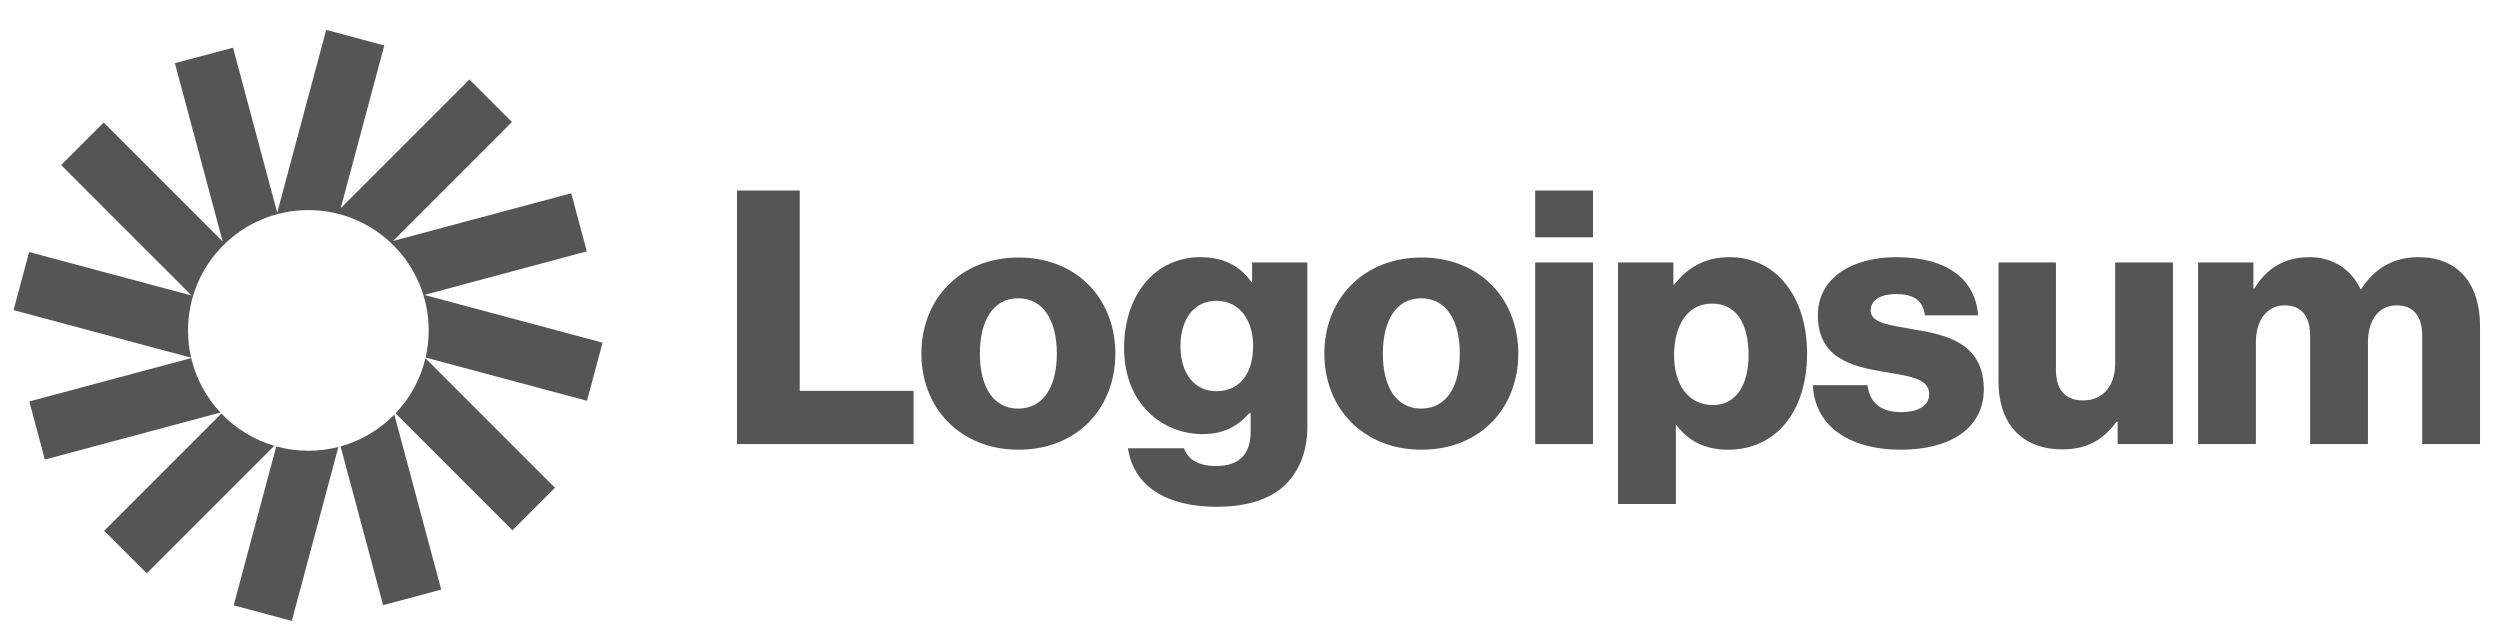 <svg width="141" height="36" viewBox="0 0 141 36" fill="none" xmlns="http://www.w3.org/2000/svg">
<g clip-path="url(#clip0_119_567)">
<path d="M41.565 25.044H51.525V22.044H45.105V10.744H41.565V25.044Z" fill="#555555"/>
<path d="M57.426 23.044C56.006 23.044 55.266 21.804 55.266 19.944C55.266 18.084 56.006 16.824 57.426 16.824C58.846 16.824 59.606 18.084 59.606 19.944C59.606 21.804 58.846 23.044 57.426 23.044ZM57.446 25.364C60.746 25.364 62.906 23.024 62.906 19.944C62.906 16.864 60.746 14.524 57.446 14.524C54.166 14.524 51.966 16.864 51.966 19.944C51.966 23.024 54.166 25.364 57.446 25.364Z" fill="#555555"/>
<path d="M68.618 28.584C70.138 28.584 71.478 28.244 72.377 27.444C73.198 26.704 73.737 25.584 73.737 24.044V14.804H70.618V15.904H70.578C69.978 15.044 69.058 14.504 67.698 14.504C65.157 14.504 63.398 16.624 63.398 19.624C63.398 22.764 65.537 24.484 67.838 24.484C69.078 24.484 69.858 23.984 70.457 23.304H70.537V24.324C70.537 25.564 69.957 26.284 68.578 26.284C67.498 26.284 66.957 25.824 66.778 25.284H63.617C63.938 27.424 65.797 28.584 68.618 28.584ZM68.597 22.064C67.377 22.064 66.578 21.064 66.578 19.524C66.578 17.964 67.377 16.964 68.597 16.964C69.957 16.964 70.677 18.124 70.677 19.504C70.677 20.944 70.017 22.064 68.597 22.064Z" fill="#555555"/>
<path d="M80.153 23.044C78.733 23.044 77.993 21.804 77.993 19.944C77.993 18.084 78.733 16.824 80.153 16.824C81.573 16.824 82.333 18.084 82.333 19.944C82.333 21.804 81.573 23.044 80.153 23.044ZM80.173 25.364C83.473 25.364 85.632 23.024 85.632 19.944C85.632 16.864 83.473 14.524 80.173 14.524C76.893 14.524 74.693 16.864 74.693 19.944C74.693 23.024 76.893 25.364 80.173 25.364Z" fill="#555555"/>
<path d="M86.585 25.044H89.845V14.804H86.585V25.044ZM86.585 13.384H89.845V10.744H86.585V13.384Z" fill="#555555"/>
<path d="M91.259 28.424H94.519V23.984H94.559C95.199 24.844 96.139 25.364 97.459 25.364C100.139 25.364 101.919 23.244 101.919 19.924C101.919 16.844 100.259 14.504 97.539 14.504C96.139 14.504 95.139 15.124 94.439 16.044H94.379V14.804H91.259V28.424ZM96.619 22.844C95.219 22.844 94.419 21.704 94.419 20.044C94.419 18.384 95.139 17.124 96.559 17.124C97.959 17.124 98.619 18.284 98.619 20.044C98.619 21.784 97.859 22.844 96.619 22.844Z" fill="#555555"/>
<path d="M107.227 25.364C109.907 25.364 111.887 24.204 111.887 21.964C111.887 19.344 109.767 18.884 107.967 18.584C106.667 18.344 105.507 18.244 105.507 17.524C105.507 16.884 106.127 16.584 106.927 16.584C107.827 16.584 108.447 16.864 108.567 17.784H111.567C111.407 15.764 109.847 14.504 106.947 14.504C104.527 14.504 102.527 15.624 102.527 17.784C102.527 20.184 104.427 20.664 106.207 20.964C107.567 21.204 108.807 21.304 108.807 22.224C108.807 22.884 108.187 23.244 107.207 23.244C106.127 23.244 105.447 22.744 105.327 21.724H102.247C102.347 23.984 104.227 25.364 107.227 25.364Z" fill="#555555"/>
<path d="M116.315 25.344C117.735 25.344 118.635 24.784 119.375 23.784H119.435V25.044H122.555V14.804H119.295V20.524C119.295 21.744 118.615 22.584 117.495 22.584C116.455 22.584 115.955 21.964 115.955 20.844V14.804H112.715V21.524C112.715 23.804 113.955 25.344 116.315 25.344Z" fill="#555555"/>
<path d="M123.973 25.044H127.233V19.304C127.233 18.084 127.833 17.224 128.853 17.224C129.833 17.224 130.293 17.864 130.293 18.964V25.044H133.553V19.304C133.553 18.084 134.133 17.224 135.173 17.224C136.153 17.224 136.613 17.864 136.613 18.964V25.044H139.873V18.384C139.873 16.084 138.713 14.504 136.393 14.504C135.073 14.504 133.973 15.064 133.173 16.304H133.133C132.613 15.204 131.593 14.504 130.253 14.504C128.773 14.504 127.793 15.204 127.153 16.264H127.093V14.804H123.973V25.044Z" fill="#555555"/>
<path d="M21.675 2.564L18.397 1.686L15.635 11.994L13.142 2.688L9.864 3.566L12.558 13.621L5.848 6.91L3.448 9.309L10.809 16.67L1.643 14.214L0.764 17.491L10.78 20.175C10.665 19.68 10.605 19.165 10.605 18.636C10.605 14.888 13.643 11.849 17.391 11.849C21.139 11.849 24.177 14.888 24.177 18.636C24.177 19.162 24.117 19.674 24.004 20.166L33.106 22.605L33.984 19.327L23.929 16.633L33.096 14.176L32.218 10.899L22.163 13.593L28.874 6.883L26.474 4.483L19.216 11.742L21.675 2.564Z" fill="#555555"/>
<path d="M23.995 20.204C23.714 21.392 23.121 22.459 22.307 23.314L28.901 29.908L31.3 27.509L23.995 20.204Z" fill="#555555"/>
<path d="M22.24 23.383C21.417 24.224 20.375 24.852 19.208 25.176L21.608 34.131L24.885 33.253L22.24 23.383Z" fill="#555555"/>
<path d="M19.085 25.209C18.544 25.348 17.976 25.422 17.391 25.422C16.764 25.422 16.157 25.337 15.581 25.178L13.179 34.141L16.457 35.019L19.085 25.209Z" fill="#555555"/>
<path d="M15.465 25.145C14.316 24.805 13.293 24.169 12.486 23.325L5.875 29.936L8.275 32.335L15.465 25.145Z" fill="#555555"/>
<path d="M12.431 23.267C11.637 22.418 11.06 21.365 10.785 20.195L1.653 22.642L2.531 25.919L12.431 23.267Z" fill="#555555"/>
</g>
<defs>
<clipPath id="clip0_119_567">
<rect width="140" height="34.167" fill="white" transform="translate(0.5 0.917)"/>
</clipPath>
</defs>
</svg>
